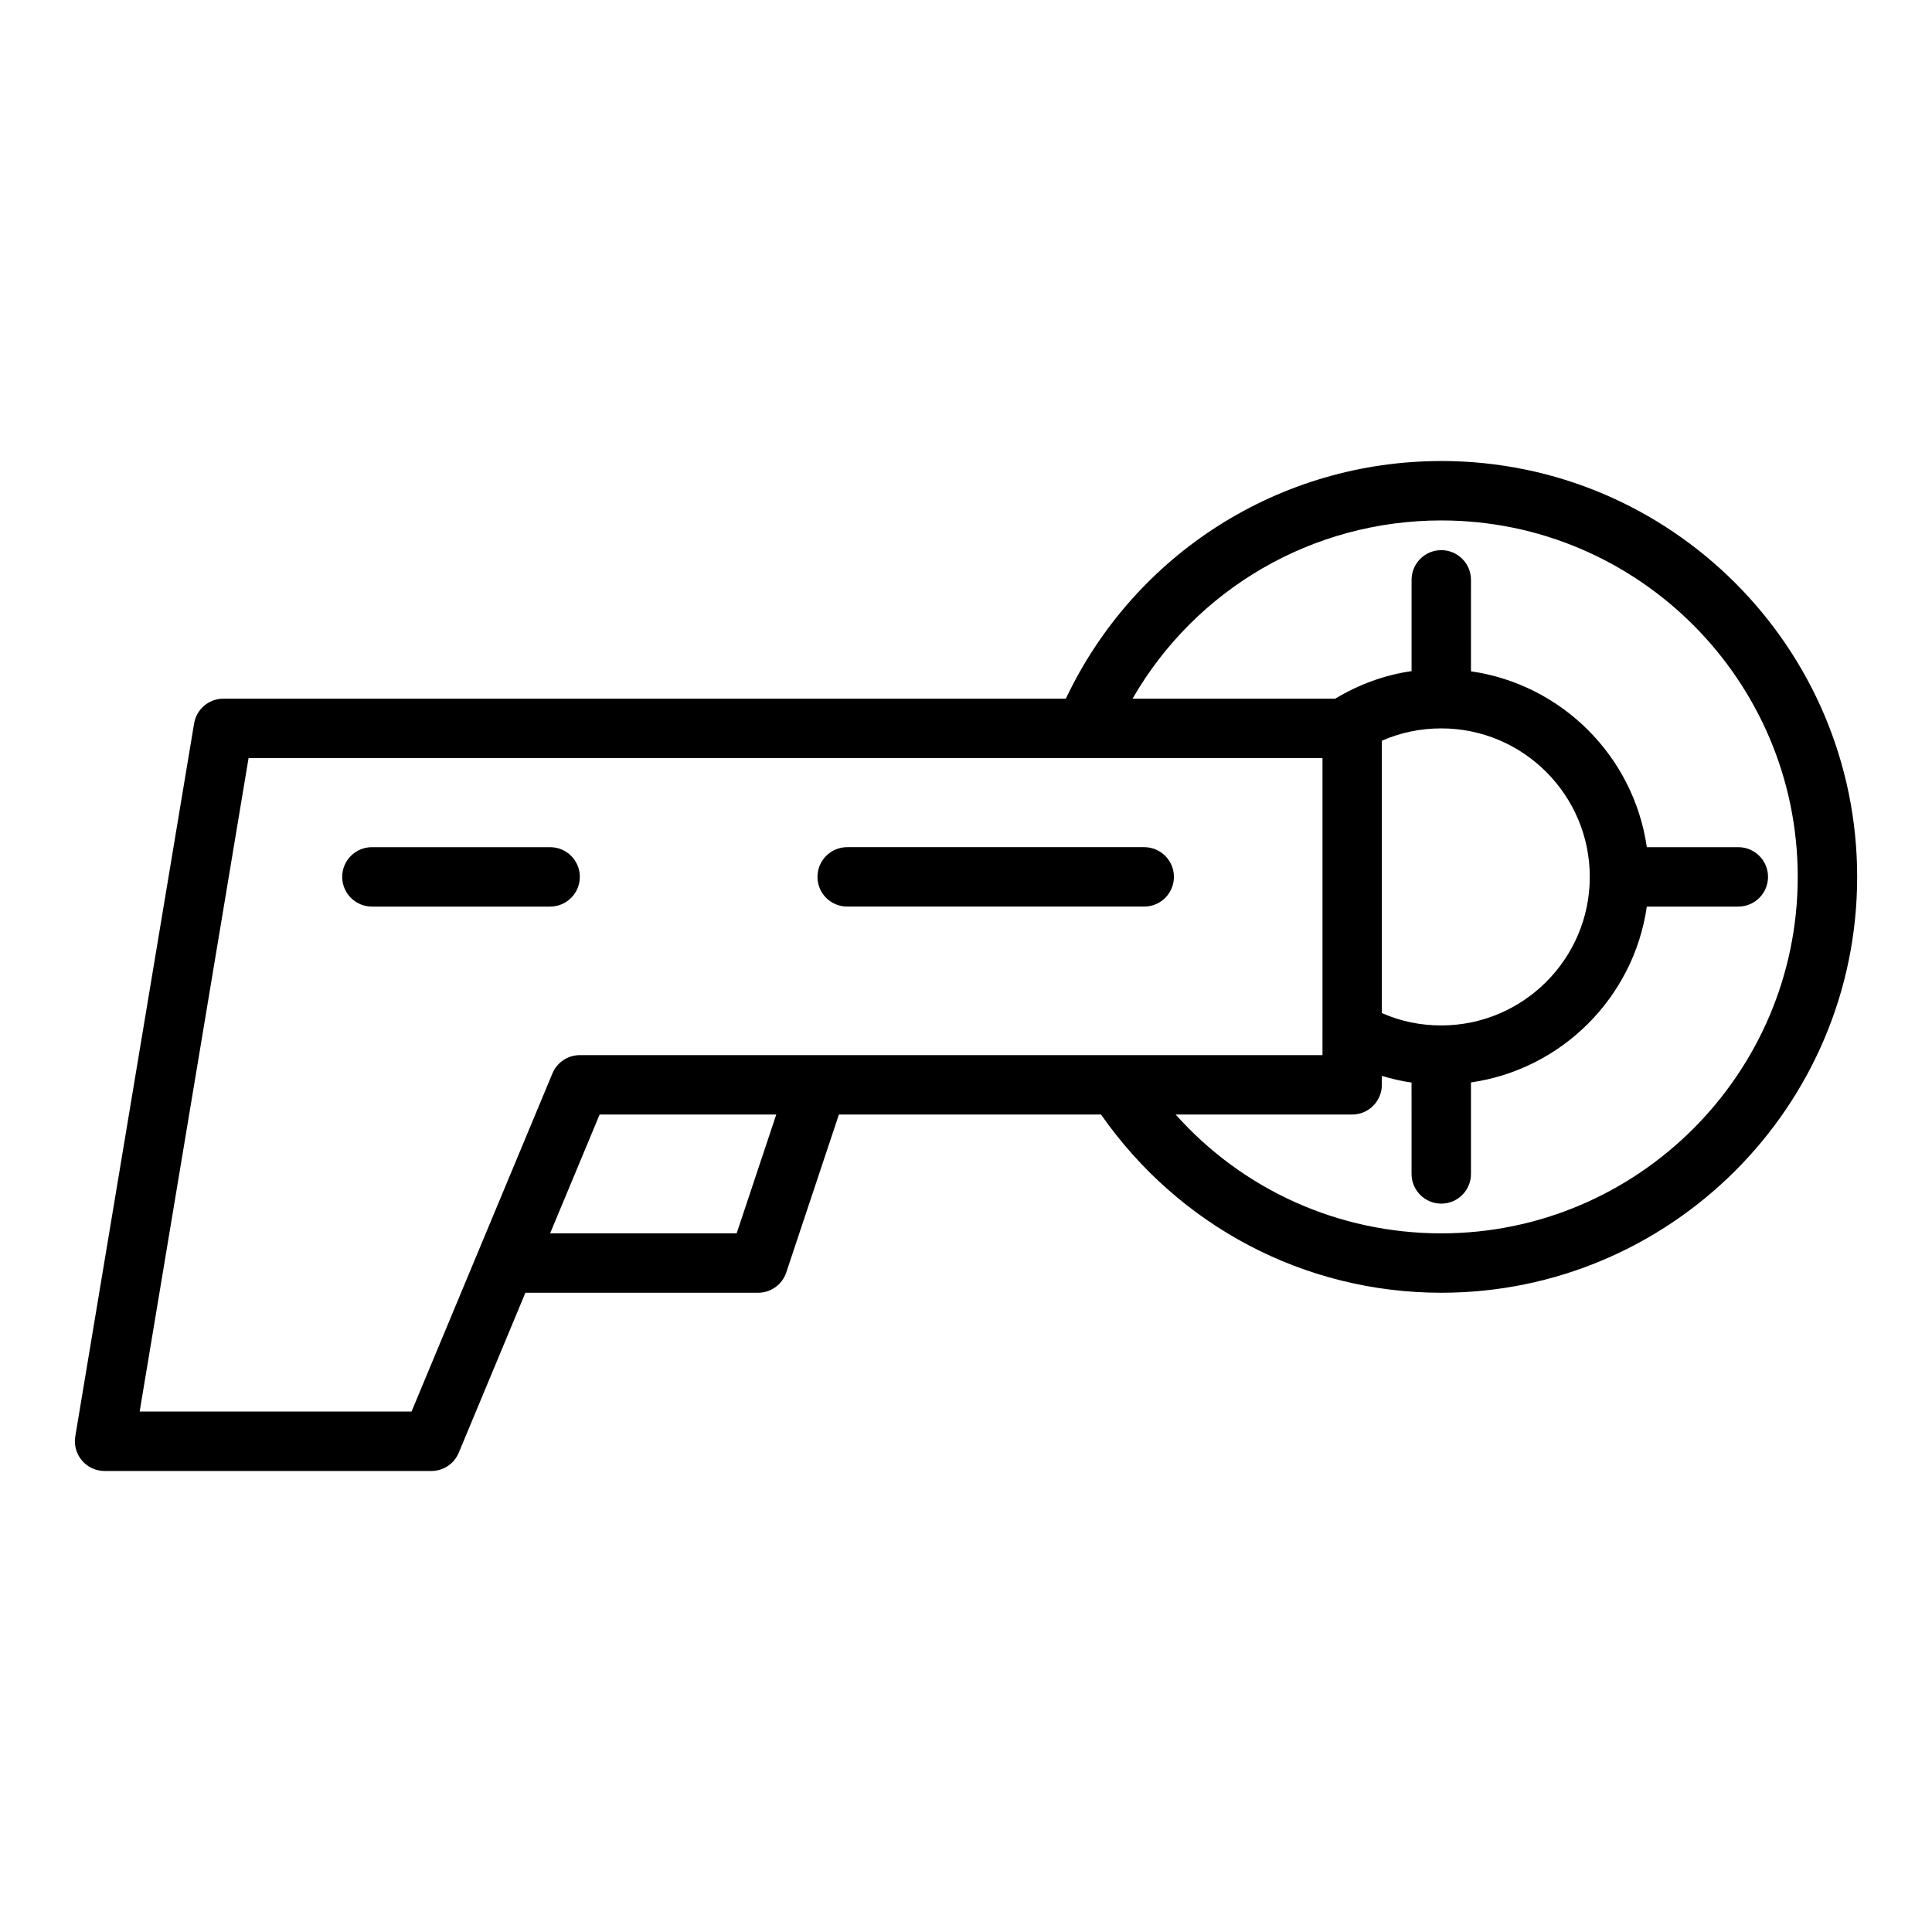 <?xml version="1.0" encoding="UTF-8"?>
<!-- Uploaded to: ICON Repo, www.svgrepo.com, Generator: ICON Repo Mixer Tools -->
<svg fill="#000000" width="800px" height="800px" version="1.1" viewBox="144 144 512 512" xmlns="http://www.w3.org/2000/svg">
 <g>
  <path d="m525.95 266.18c-42.828 0-81.281 24.57-99.496 62.977l-223.25-0.004c-3.848 0-7.133 2.781-7.766 6.578l-31.488 188.93c-0.379 2.281 0.262 4.617 1.758 6.383 1.492 1.766 3.691 2.785 6.008 2.785h86.594c3.18 0 6.043-1.91 7.266-4.844l17.66-42.391h61.664c3.391 0 6.394-2.168 7.469-5.383l13.949-41.848h69.465c20.648 29.574 53.941 47.23 90.176 47.23 60.77 0 110.21-49.438 110.21-110.21 0-60.77-49.441-110.21-110.21-110.21zm-272.89 251.9h-72.051l28.863-173.18h284.6v72.344l-0.004 6.375h-196.8c-3.18 0-6.043 1.91-7.266 4.844zm272.89-181.05c21.703 0 39.359 17.66 39.359 39.359 0 21.703-17.66 39.359-39.359 39.359-5.578 0-10.855-1.102-15.742-3.281v-72.168c4.894-2.152 10.23-3.269 15.742-3.269zm-186.73 133.82h-49.434l13.121-31.488h46.809zm186.73 0c-27.234 0-52.617-11.551-70.391-31.488h46.773c4.348 0 7.871-3.523 7.871-7.871v-2.371c2.574 0.77 5.195 1.387 7.871 1.773l0.004 24.211c0 4.348 3.523 7.871 7.871 7.871 4.348 0 7.871-3.523 7.871-7.871v-24.246c24.082-3.469 43.137-22.523 46.605-46.605h24.246c4.348 0 7.871-3.523 7.871-7.871s-3.523-7.871-7.871-7.871h-24.246c-3.469-24.082-22.523-43.137-46.605-46.605l0.004-24.238c0-4.348-3.523-7.871-7.871-7.871s-7.871 3.523-7.871 7.871v24.188c-7.207 1.023-14.027 3.562-20.23 7.297h-53.715c16.715-29.039 47.664-47.23 81.816-47.23 52.086 0 94.465 42.379 94.465 94.465-0.004 52.086-42.379 94.465-94.469 94.465z"/>
  <path d="m297.66 376.38c0-4.348-3.523-7.871-7.871-7.871h-47.23c-4.348 0-7.871 3.523-7.871 7.871 0 4.348 3.523 7.871 7.871 7.871h47.23c4.348 0 7.871-3.523 7.871-7.871z"/>
  <path d="m368.51 384.25h78.719c4.348 0 7.871-3.523 7.871-7.871 0-4.348-3.523-7.871-7.871-7.871h-78.719c-4.348 0-7.871 3.523-7.871 7.871-0.004 4.348 3.523 7.871 7.871 7.871z"/>
 </g>
</svg>